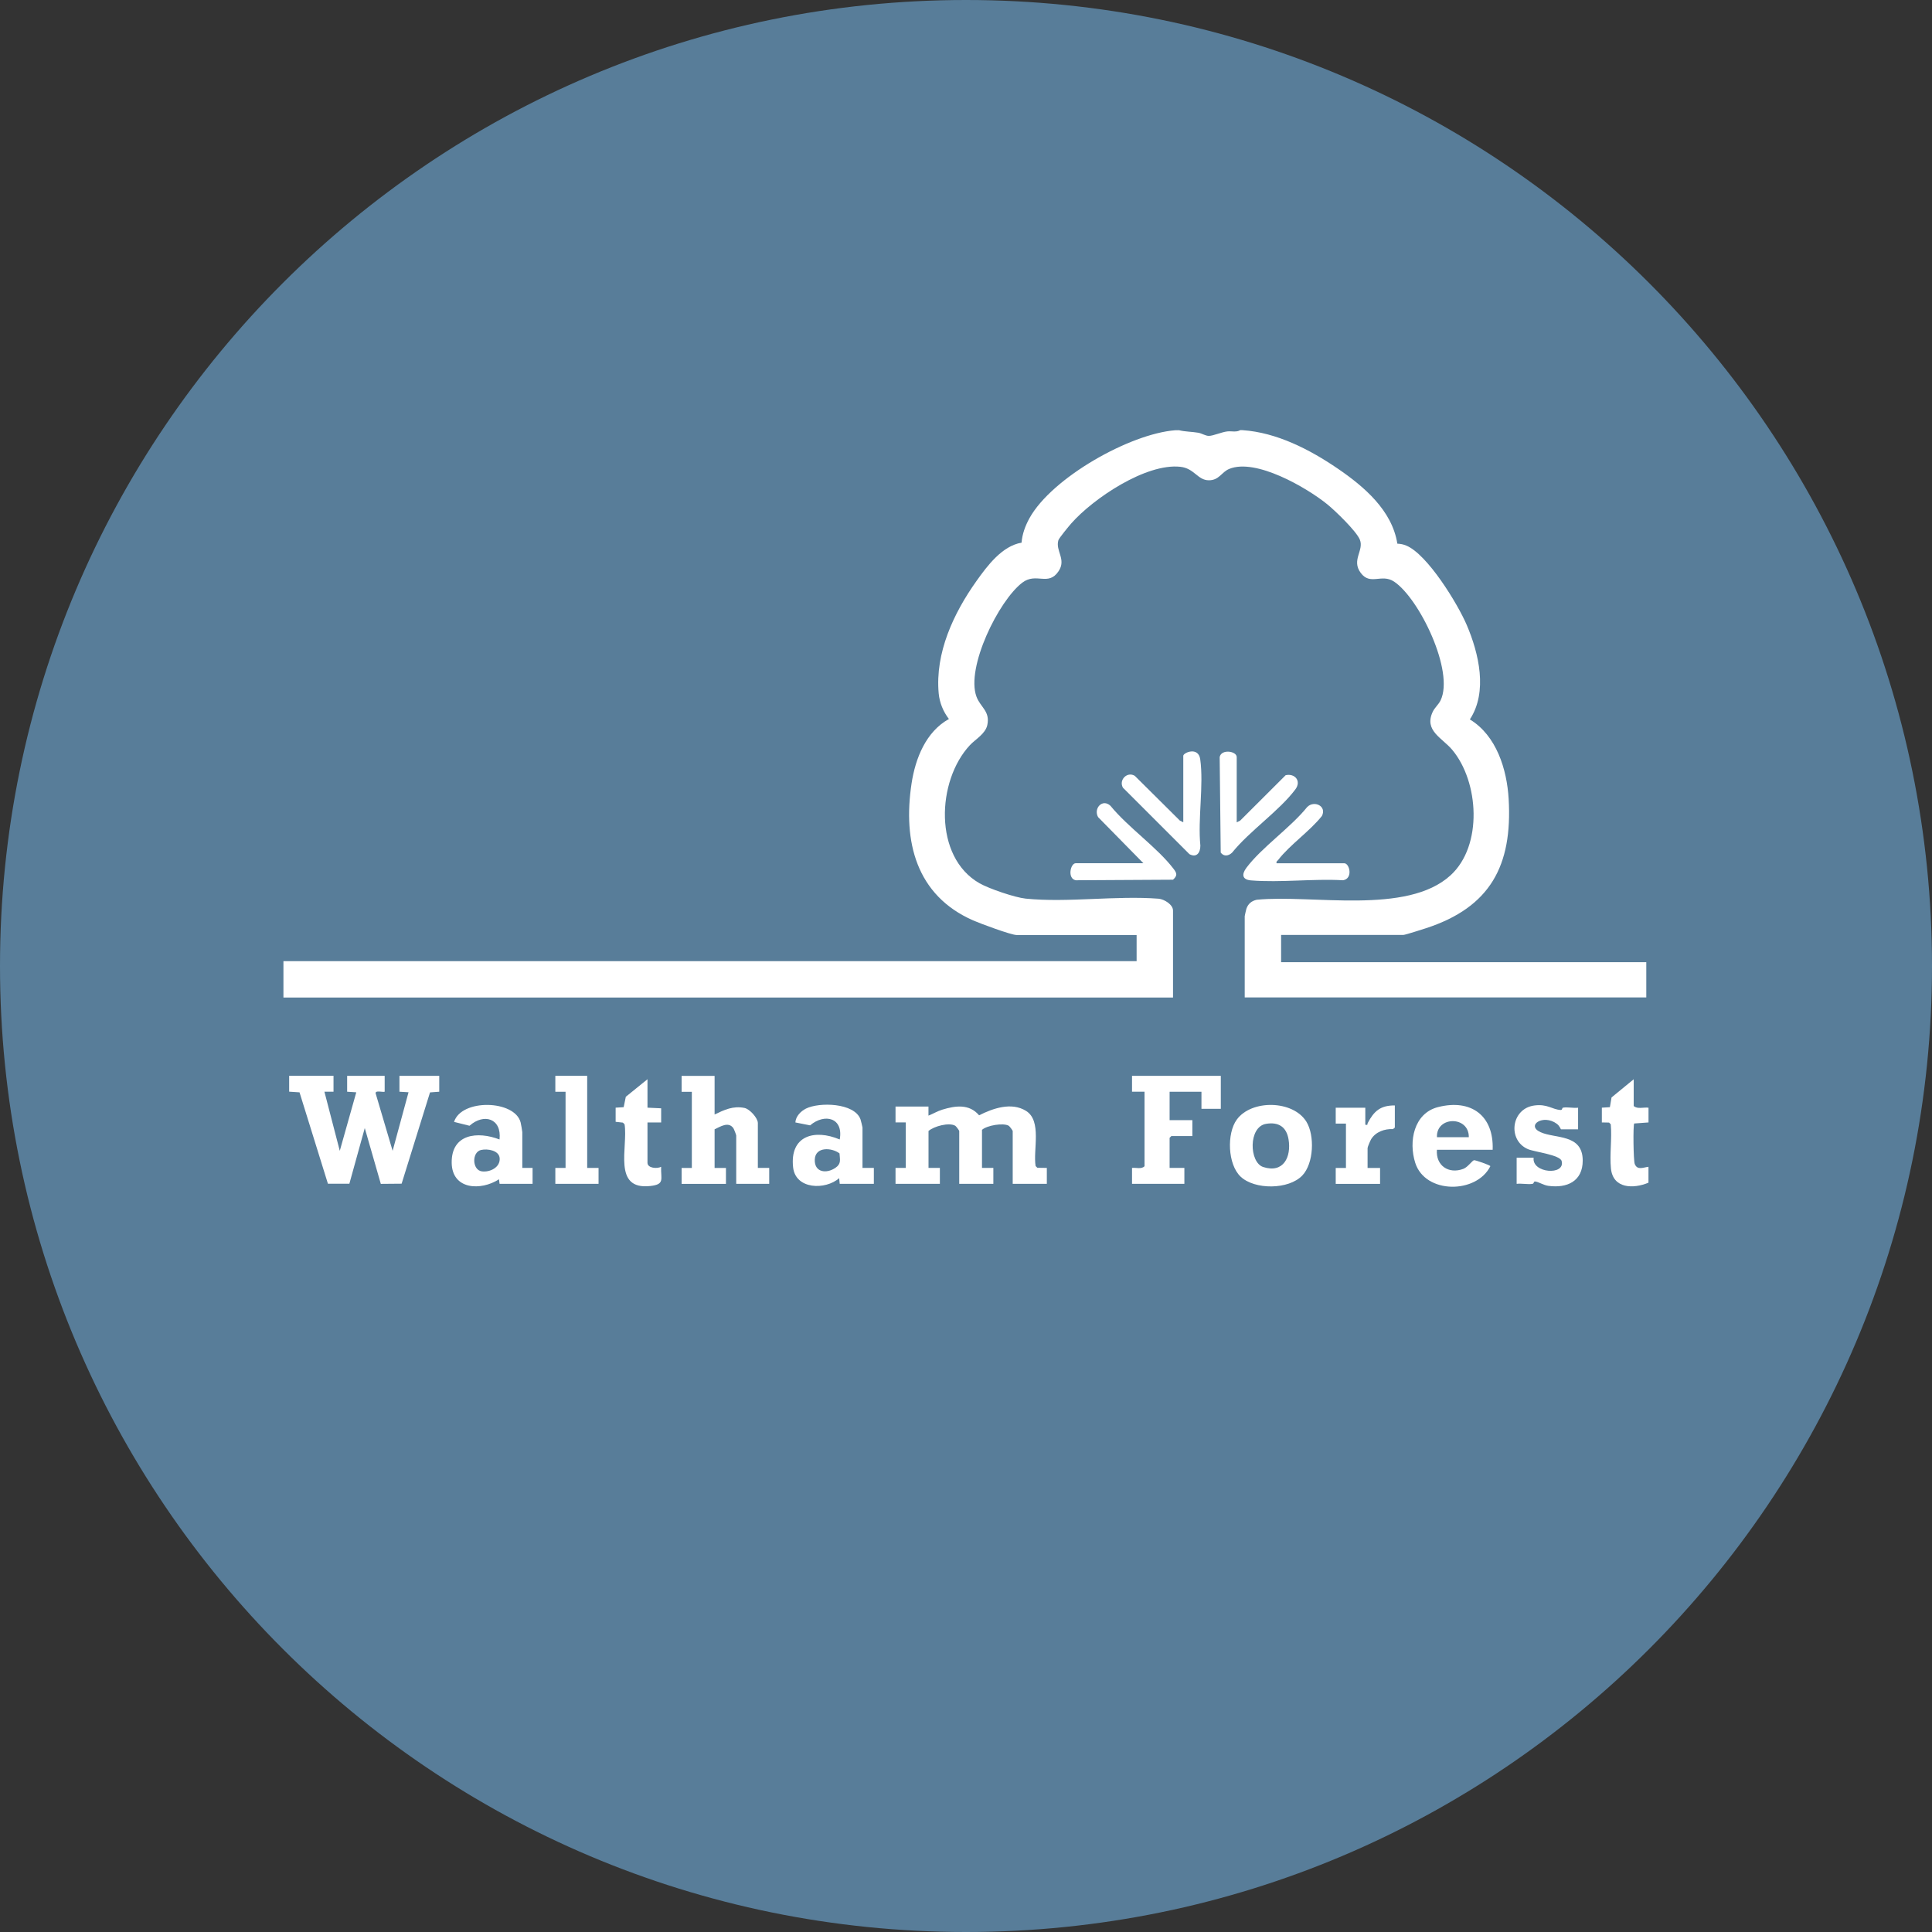 <svg xmlns="http://www.w3.org/2000/svg" viewBox="0 0 425.2 425.2"><rect x="0" y="0" width="425.2" height="425.2" fill="#333333" stroke="none"/><g id="Roundel_fill_100_blue_grey" data-name="Roundel fill 100% blue grey"><path d="M212.6,0C95.18,0,0,95.18,0,212.6s95.18,212.6,212.6,212.6,212.6-95.18,212.6-212.6S330.01,0,212.6,0h0Z" style="fill: #587d99;"></path></g><g id="Layer_15" data-name="Layer 15"><g id="Logo"><g id="Layer_1" data-name="Layer 1"><g><path d="M259.42,94.67c1.4.36,2.87.32,4.31.57.76.13,1.57.69,2.32.69.94,0,2.82-.84,4.04-.98.93-.11,2.05.23,2.85-.28.17,0,.34-.01.5,0,7.51.5,14.79,4.24,20.96,8.45,5.8,3.96,11.98,9.21,13.13,16.53.72.04,1.29.14,1.96.42,4.66,1.91,11.33,12.83,13.31,17.47,2.67,6.24,4.68,14.73.69,20.79,5.86,3.56,8.16,10.98,8.54,17.52.85,14.66-4.04,23.8-18.15,28.42-.73.24-4.63,1.49-5.02,1.49h-26.91v6h80.37v7.76h-88.38v-17.89c0-.08.31-1.46.37-1.63.38-1.1,1.13-1.72,2.27-1.98,12.1-1.21,33.04,3.43,42.67-5.39,7.12-6.51,6.26-20.58.35-27.62-2.22-2.64-6.23-4.2-4.29-8.34.43-.92,1.29-1.61,1.73-2.52,3.1-6.37-4.68-22.46-10.23-26.15-2.77-1.84-5.22.94-7.34-1.92-2.11-2.84.77-4.93-.19-7.31-.75-1.87-5.49-6.43-7.2-7.81-4.56-3.68-15.71-10.15-21.53-7.77-1.75.71-2.21,2.51-4.5,2.51-2.49,0-3.18-2.64-6.29-2.97-7.57-.82-19.18,6.99-24.01,12.48-.5.57-2.68,3.21-2.82,3.68-.69,2.37,1.8,4.18.05,6.81-2.27,3.42-4.9.18-7.99,2.53-5.19,3.94-12.45,18.66-10.09,25.08.86,2.35,3.04,3.19,2.39,6.25-.41,1.94-2.63,3.15-3.83,4.43-7.31,7.82-8.06,24.62,2.13,30.41,2.1,1.19,7.79,3.13,10.15,3.37,9.22.93,19.9-.71,29.27.02,1.22.12,3.15,1.28,3.15,2.61v19.14H62.38v-8.01h187.77v-5.75h-26.41c-1.22,0-8.06-2.55-9.56-3.21-12.55-5.51-15.5-17.36-13.56-30.15.84-5.5,3.15-11.38,8.22-14.18-1.24-1.6-2.06-3.59-2.25-5.63-.82-8.91,3.28-17.66,8.3-24.72,2.39-3.36,5.65-7.74,9.94-8.46.14-1.9.83-3.74,1.74-5.39,4.93-8.9,22.11-18.59,32.09-19.35h.75Z" style="fill: #fff;"></path><path d="M362.81,243.78v3.25l-3.15.23c-.27.38-.18,8.17.12,8.92.59,1.42,1.81.76,3.02.61v3.5c-3.35,1.4-7.81,1.33-8.26-3.13-.31-3.09.25-6.59-.04-9.72l-.37-.38-1.59-.03v-3.25s1.77-.11,1.77-.11l.36-2.14,4.88-4v5.88c.8.75,2.22.23,3.25.38Z" style="fill: #fff;"></path><path d="M73.4,236.77v3.5h-2s3.38,13.01,3.38,13.01l3.63-12.88-2.01-.13v-3.5h8.26v3.5c-.48.15-2.08-.38-1.99.36l3.74,12.65,3.5-12.89-2-.12v-3.5h8.76v3.5l-2.03.15-6.25,20.09-4.58.04-3.53-12.28-3.39,12.25h-4.72s-6.25-20.11-6.25-20.11l-2.28-.15v-3.5h9.76Z" style="fill: #fff;"></path><path d="M204.34,243.53v2c1.03-.41,1.99-.99,3.06-1.32,2.89-.88,5.92-1.3,8.08,1.25,3.06-1.54,7.11-2.96,10.32-.98,3.56,2.19,1.53,8.61,2.12,12.15l.38.38,2.09.03v3.5h-7.51v-11.63c0-.11-.69-1.04-.86-1.14-1.18-.71-4.8-.1-5.9.89v8.38h2.5v3.5h-7.51v-11.63c0-.11-.69-1.04-.86-1.14-1.35-.81-4.69.09-5.9,1.14v8.13h2.5v3.5h-9.76v-3.5h2.25v-10.01h-2.25v-3.5h7.26Z" style="fill: #fff;"></path><path d="M157.27,236.77v8.51c2.16-1.03,4.06-1.95,6.58-1.44,1.16.24,2.94,2.23,2.94,3.32v9.88h2.5v3.5h-7.26v-10.63c0-.15-.49-1.43-.63-1.62-1.1-1.54-2.87-.32-4.13.25v8.51h2.5v3.5h-9.76v-3.5h2.25v-16.76h-2.25v-3.5h7.26Z" style="fill: #fff;"></path><path d="M268.68,236.77v7.26h-4.26v-3.75h-7.01v6.25h5.01v3.5h-4.63l-.38.38v6.63h3.25v3.5h-11.52v-3.5c.89-.11,2.09.34,2.75-.38v-16.39h-2.75v-3.5h19.53Z" style="fill: #fff;"></path><path d="M286.62,258.7c-2.98,3.14-10.48,3.2-13.59.25-2.83-2.68-3.08-9.46-.84-12.54,3.24-4.46,12.38-4.3,15.32.45,1.87,3.03,1.63,9.2-.89,11.84ZM278.63,247.34c-3.92.66-3.72,8.49-.62,9.5,4.47,1.45,6.21-2.23,5.58-6.07-.45-2.75-2.2-3.9-4.96-3.43Z" style="fill: #fff;"></path><path d="M189.82,257.04h2.5v3.5h-7.51l-.12-1.25c-3.04,2.67-9.61,2.49-10.14-2.38-.77-6.97,4.7-8.48,10.26-6.13.87-4.8-3.32-5.82-6.52-3.11l-3.24-.64c.07-1.33,1.18-2.47,2.33-3.05,2.91-1.45,10.65-1.3,12,2.36.08.23.44,1.68.44,1.81v8.88ZM184.76,253.84c-1.7-1.29-5.32-1.53-5.44,1.34-.12,2.86,2.56,3.21,4.57,1.82,1.27-.88.97-1.73.87-3.16Z" style="fill: #fff;"></path><path d="M114.96,257.04h2.25v3.5h-7.26l-.13-1c-3.99,2.57-10.33,2.33-10.41-3.63-.08-6.41,5.73-6.98,10.53-5.13.51-4.62-3.42-5.85-6.61-3.02l-3.4-.85c1.61-5.13,13.35-4.86,14.65.11.08.29.37,1.94.37,2.14v7.88ZM105.87,253.09c-2.07.47-1.98,4.43.19,4.71,1.78.23,4.06-.88,3.91-2.9-.13-1.72-2.65-2.14-4.1-1.81Z" style="fill: #fff;"></path><path d="M328.51,253.04h-12.27c-.28,3.49,2.59,5.43,5.83,4.2.97-.37,1.93-1.82,2.34-1.9.25-.05,3.58,1.09,3.59,1.32-3.06,6.13-14.33,6.16-16.53-.74-1.49-4.68-.33-10.91,5.02-12.27,7.26-1.84,12.29,1.86,12.02,9.38ZM323.26,250.28c.07-4.76-7.22-4.67-7.01,0h7.01Z" style="fill: #fff;"></path><path d="M337.53,254.79c-.45,3.42,7.02,3.99,6.16.73-.36-1.36-6.01-2.01-7.41-2.61-4.55-1.95-3.73-8.93,1.4-9.61,2.87-.38,3.91.87,5.77.99.45.03.29-.45.52-.5.88-.21,2.36.14,3.34,0v4.75h-3.76c-.08,0-.25-.71-.92-1.21-3-2.22-6.84.36-3.59,1.84s9.28.33,9.29,6.25c0,4.58-3.47,6.13-7.59,5.56-.98-.13-2.15-.87-2.84-.95-.47-.05-.2.47-.71.53-1.03.13-2.33-.14-3.4-.02v-5.75h3.76Z" style="fill: #fff;"></path><path d="M260.42,180.98v-14.64c0-.69,3.33-2.11,3.73.77.8,5.72-.56,13.1.03,19,0,1.53-.8,2.73-2.4,1.88l-14.64-14.63c-.97-1.68.92-3.64,2.61-2.61l9.92,9.85.75.37Z" style="fill: #fff;"></path><path d="M272.18,180.98l.75-.37,10.02-10c2.01-.46,3.53,1.26,2.13,3.13-3.51,4.69-10.1,9.17-13.9,13.89-.77.76-1.83.94-2.52.01l-.23-21.02c.34-1.83,3.75-1.33,3.75,0v14.39Z" style="fill: #fff;"></path><path d="M280.95,189.99h14.9c1.17,0,1.98,3.38-.27,3.74-6.56-.38-13.79.56-20.27.03-1.93-.16-2.08-1.32-1-2.77,3.39-4.52,9.73-8.84,13.39-13.39,1.55-1.53,4.35-.17,3.23,1.98-2.66,3.36-7.07,6.36-9.61,9.66-.19.25-.48.32-.37.75Z" style="fill: #fff;"></path><path d="M251.65,189.99l-9.98-10.16c-1.06-1.9.96-4.15,2.73-2.48,3.85,4.73,10.31,9.17,13.89,13.88.75.98.87,1.46-.13,2.38l-21.4.12c-1.9-.35-1.19-3.75,0-3.75h14.9Z" style="fill: #fff;"></path><polygon points="129.23 236.77 129.23 257.04 131.73 257.04 131.73 260.54 122.22 260.54 122.22 257.04 124.47 257.04 124.47 240.28 122.22 240.28 122.22 236.77 129.23 236.77" style="fill: #fff;"></polygon><path d="M306.98,243.28v4.88l-.41.34c-1.82-.1-3.81.6-4.8,2.21-.19.32-.79,1.71-.79,1.96v4.38h2.75v3.5h-9.76v-3.5h2.25v-9.76h-2.25v-3.5h6.51v3.75c.66.12.39-.1.52-.36,1.38-2.63,2.79-3.92,5.99-3.89Z" style="fill: #fff;"></path><path d="M142.5,243.78l3.01.14v3.11s-3.01,0-3.01,0v8.88c0,1.19,2.13,1.36,3,.88-.09,2.76.87,3.87-2.4,4.23-8.37.92-4.85-8.55-5.64-13.57l-.37-.38-1.6-.18v-3.11s1.77-.11,1.77-.11l.47-2.29,4.77-3.86v6.25Z" style="fill: #fff;"></path></g></g></g></g></svg>